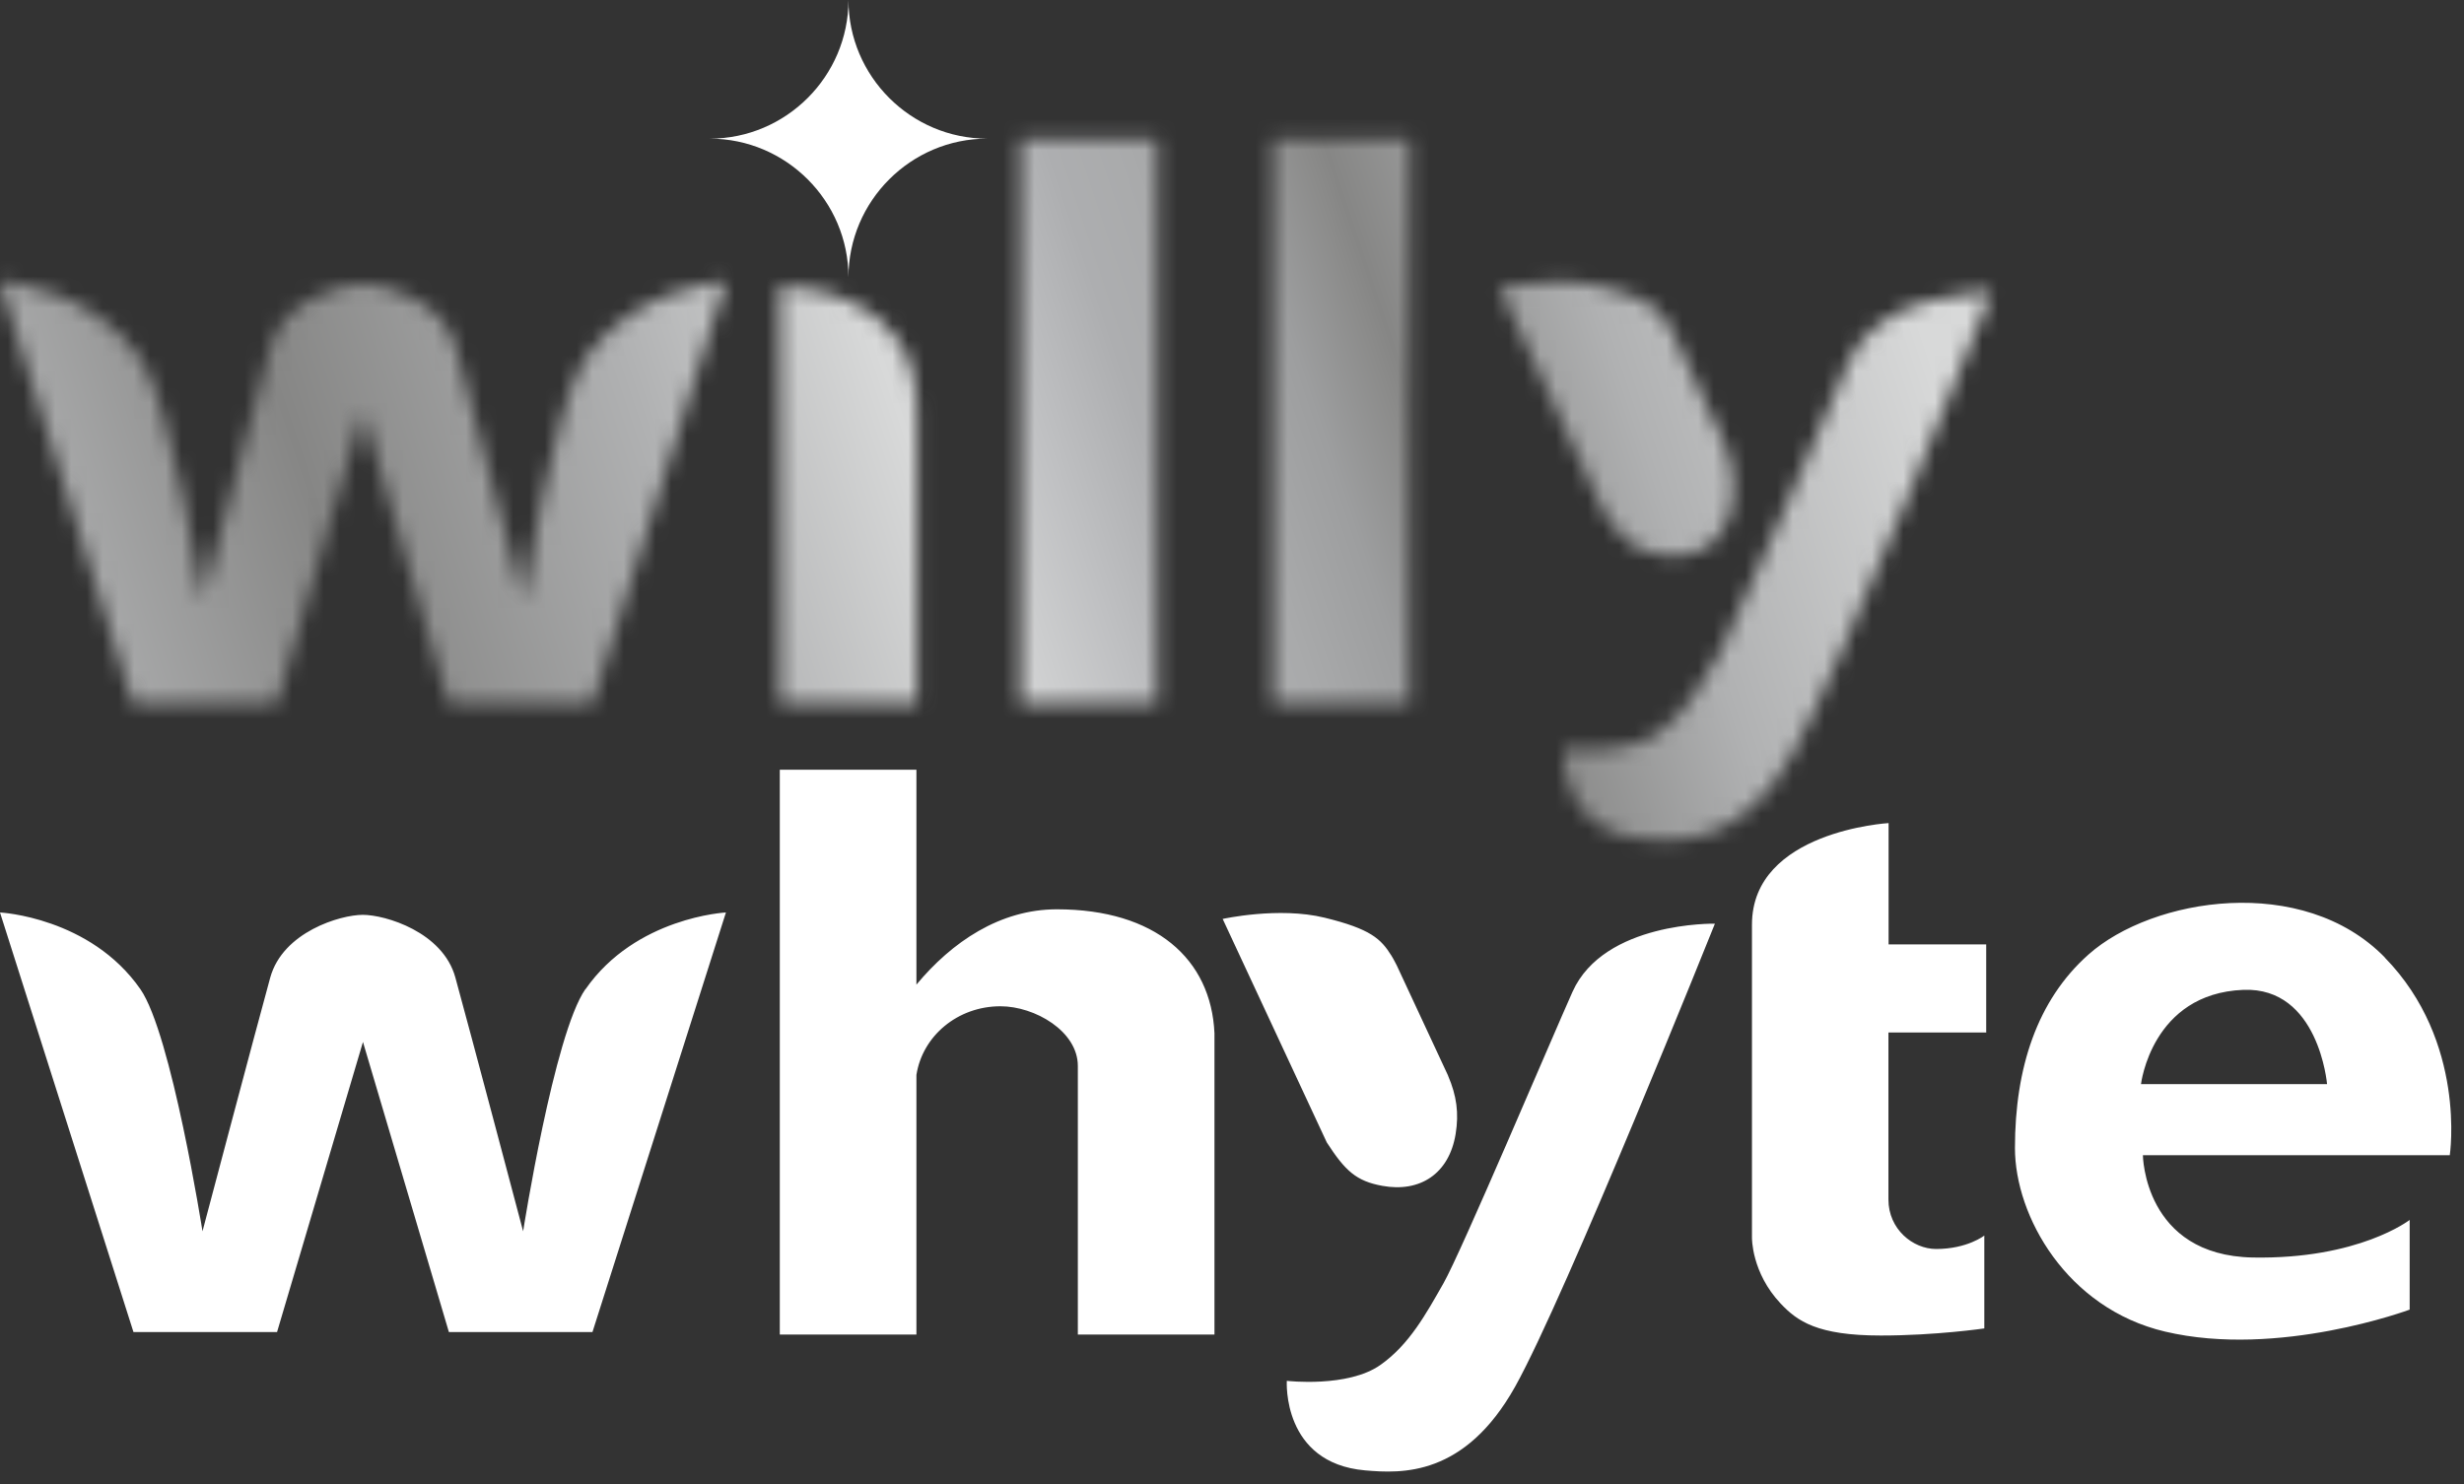 <svg width="156" height="94" viewBox="0 0 156 94" fill="none" xmlns="http://www.w3.org/2000/svg">
<rect x="0" y="0" width="156" height="94" fill="#333333" stroke="none"/>
<path d="M76.89 65.432C76.68 60.722 73.15 57.582 66.91 57.582C63.31 57.582 60.26 59.652 58.02 62.352V48.742H49.37V84.512H58.02V68.072C58.4 65.612 60.62 63.722 63.34 63.722C65.52 63.722 68.24 65.302 68.24 67.502V84.512H76.89V65.432ZM125.75 65.402V59.802H119.57V52.122C119.57 52.122 110.92 52.622 110.92 58.552V78.372C110.92 78.372 110.88 80.582 112.74 82.552C113.79 83.662 115.05 84.572 119.08 84.572C122.57 84.572 125.63 84.122 125.63 84.122V78.242C125.63 78.242 124.55 79.092 122.58 79.092C121.1 79.092 119.56 77.832 119.56 75.962V65.382H125.74L125.75 65.402ZM91.68 68.112L88.43 61.132C88.43 61.132 88.19 60.662 88.09 60.512C87.43 59.452 86.77 58.822 83.86 58.112C80.95 57.402 77.41 58.192 77.41 58.192L84 72.342C85.17 74.152 85.87 74.792 87.51 75.092C89.9 75.532 91.75 74.332 92.16 71.802C92.37 70.502 92.23 69.402 91.68 68.122M108.57 58.502C108.57 58.502 99.12 82.082 95.93 87.802C92.73 93.522 88.73 93.312 86.43 93.112C81.15 92.652 81.47 87.442 81.47 87.442C81.47 87.442 85.34 87.892 87.4 86.432C89.23 85.142 90.29 83.192 91.39 81.262C92.49 79.342 98.26 65.702 99.56 62.802C101.56 58.352 108.56 58.492 108.56 58.492M150.99 60.632C145.79 55.302 136.28 56.842 132.23 60.442C128.97 63.332 127.57 67.632 127.57 72.702C127.57 77.002 130.84 82.852 137.07 84.322C144.25 86.022 152.56 82.932 152.56 82.932V77.252C152.56 77.252 149.35 79.752 142.63 79.632C135.73 79.502 135.67 73.152 135.67 73.152H155.1C155.1 73.152 156.19 65.962 150.98 60.632M135.55 68.652C135.55 68.652 136.22 62.912 142.03 62.682C146.81 62.492 147.33 68.652 147.33 68.652H135.56H135.55ZM37.06 62.642C35.08 65.482 33.12 77.972 33.12 77.972C33.12 77.972 29.75 65.242 28.83 61.902C28.04 59.012 24.39 57.932 22.97 57.932C21.55 57.932 17.91 59.012 17.11 61.902C16.19 65.242 12.82 77.972 12.82 77.972C12.82 77.972 10.86 65.482 8.89 62.642C5.71 58.072 0 57.782 0 57.782L8.45 84.352H17.54L22.98 65.982L28.42 84.352H37.51L45.96 57.782C45.96 57.782 40.25 58.072 37.07 62.642" fill="white"/>
<mask id="mask0_3740_20419" style="mask-type:luminance" maskUnits="userSpaceOnUse" x="0" y="8" width="127" height="46">
<path d="M117.08 22.827C115.77 25.727 110 39.367 108.91 41.287C107.81 43.207 106.75 45.167 104.92 46.457C102.85 47.907 98.99 47.457 98.99 47.457C98.99 47.457 98.67 52.667 103.95 53.127C106.24 53.327 110.25 53.527 113.44 47.817C116.64 42.097 126.08 18.517 126.08 18.517C126.08 18.517 126.06 18.517 126.01 18.517C125.26 18.517 118.96 18.647 117.08 22.827ZM49.38 18.137V44.547H58.06V25.807C58.06 18.287 50.04 18.137 49.41 18.137H49.37M94.92 18.217L101.51 32.367C102.68 34.177 103.38 34.817 105.02 35.117C107.41 35.557 109.26 34.357 109.67 31.827C109.88 30.527 109.74 29.427 109.19 28.147L105.94 21.167C105.94 21.167 105.7 20.697 105.6 20.547C104.94 19.487 104.28 18.857 101.37 18.147C100.47 17.927 99.51 17.857 98.61 17.857C96.61 17.857 94.92 18.237 94.92 18.237M37.07 22.687C35.09 25.527 33.13 38.017 33.13 38.017C33.13 38.017 29.76 25.287 28.84 21.947C28.05 19.057 24.4 17.977 22.98 17.977C21.56 17.977 17.92 19.057 17.12 21.947C16.2 25.287 12.83 38.017 12.83 38.017C12.83 38.017 10.87 25.527 8.89 22.687C5.71 18.117 0 17.827 0 17.827L8.44 44.567H17.53L22.97 26.027L28.41 44.567H37.5L45.94 17.827C45.94 17.827 40.23 18.117 37.05 22.687M64.62 44.567H73.27V8.797H64.62V44.567ZM80.6 44.567H89.25V8.797H80.6V44.567Z" fill="white"/>
</mask>
<g mask="url(#mask0_3740_20419)">
<path d="M113.347 -29.217L-13.469 13.289L12.75 91.512L139.566 49.006L113.347 -29.217Z" fill="url(#paint0_linear_3740_20419)"/>
</g>
<path fill-rule="evenodd" clip-rule="evenodd" d="M53.718 0C53.718 4.83 57.667 8.78 62.498 8.78C57.667 8.78 53.718 12.73 53.718 17.56C53.718 12.73 49.767 8.78 44.938 8.78C49.767 8.78 53.718 4.83 53.718 0Z" fill="white"/>
<defs>
<linearGradient id="paint0_linear_3740_20419" x1="5.617" y1="48.98" x2="118.419" y2="11.171" gradientUnits="userSpaceOnUse">
<stop stop-color="#B0B1B2"/>
<stop offset="0.16" stop-color="#868685"/>
<stop offset="0.34" stop-color="#B0B1B2"/>
<stop offset="0.47" stop-color="#D8D9D9"/>
<stop offset="0.54" stop-color="#BFC0C2"/>
<stop offset="0.59" stop-color="#ADAEB0"/>
<stop offset="0.63" stop-color="#A9AAAB"/>
<stop offset="0.68" stop-color="#9D9E9F"/>
<stop offset="0.72" stop-color="#8B8B8A"/>
<stop offset="0.73" stop-color="#868685"/>
<stop offset="0.84" stop-color="#B0B1B2"/>
<stop offset="1" stop-color="#D8D9D9"/>
</linearGradient>
</defs>
</svg>
